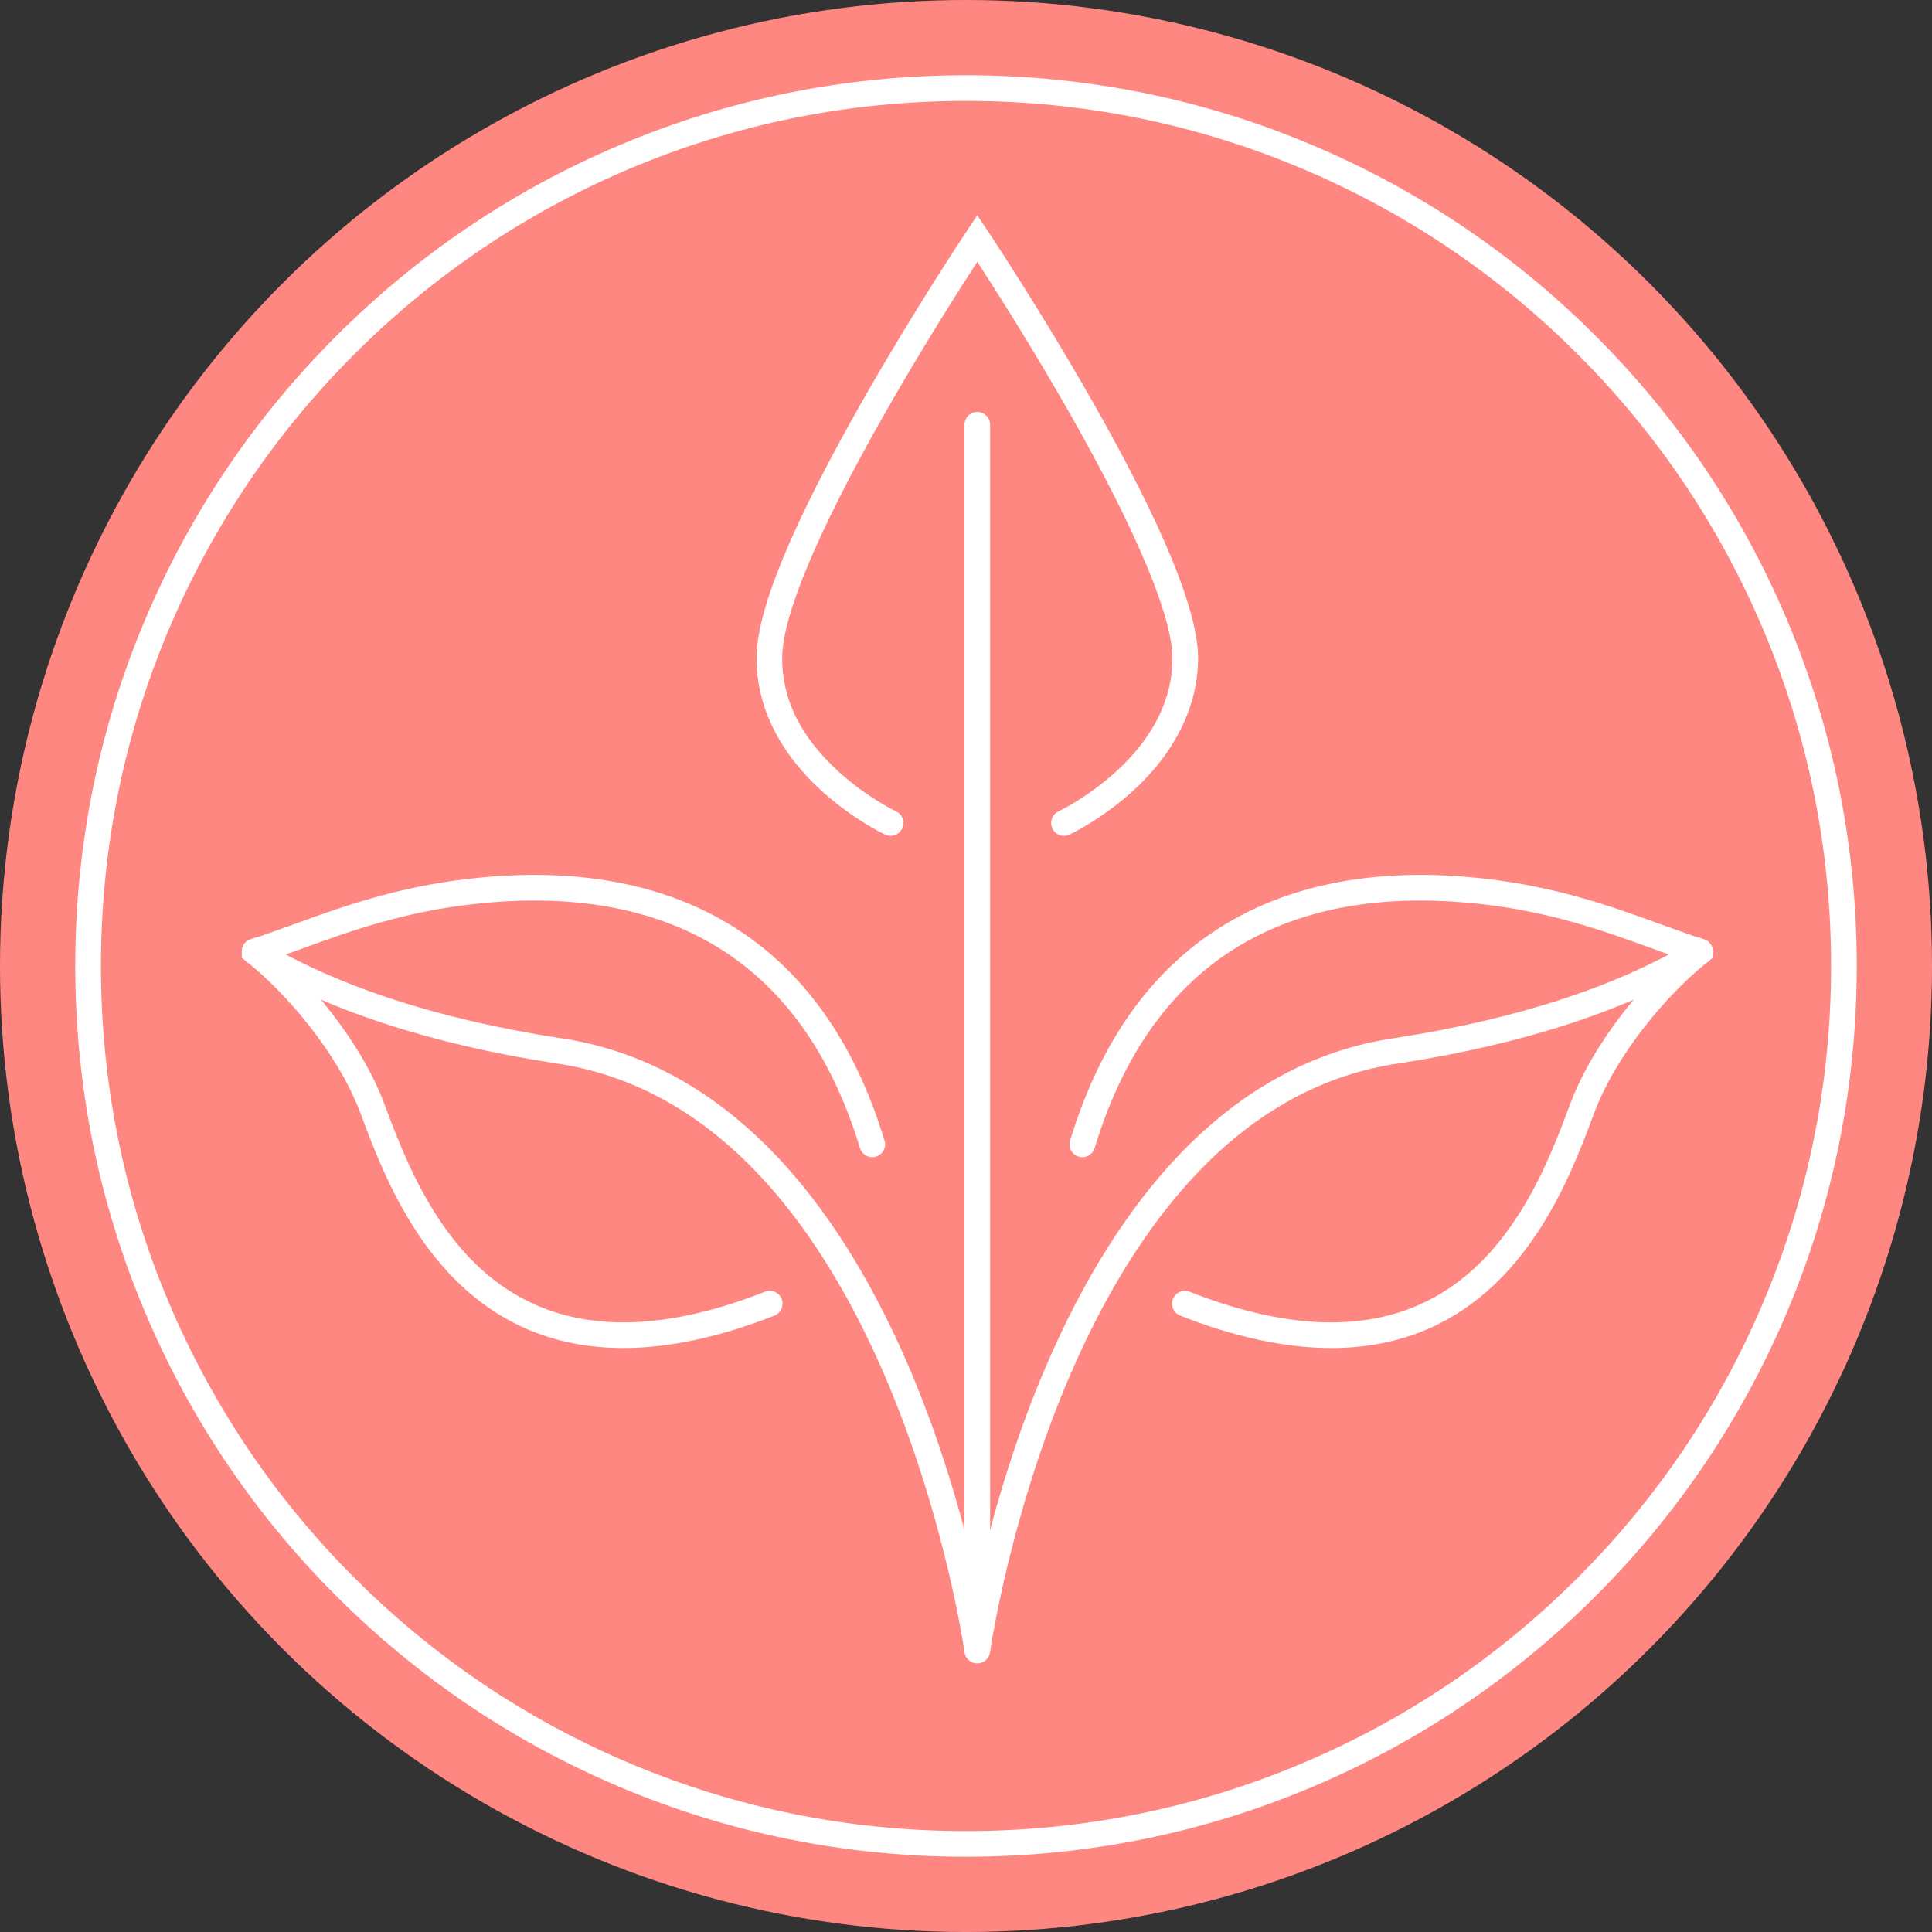 <?xml version="1.0" encoding="UTF-8"?>
<svg id="Layer_1" data-name="Layer 1" xmlns="http://www.w3.org/2000/svg" viewBox="0 0 1883.51 1883.51">
  <rect x="0" y="0" width="1883.51" height="1883.51" fill="#333333" stroke="none"/>
  <defs>
    <style>
      .cls-1 {
        fill: #ff8782;
      }

      .cls-2 {
        fill: #fff;
      }
    </style>
  </defs>
  <g>
    <circle class="cls-1" cx="941.76" cy="941.76" r="941.76"/>
    <path class="cls-2" d="M941.76,1810.14c-117.23,0-230.95-22.96-338.02-68.25-103.41-43.74-196.28-106.35-276.02-186.1s-142.36-172.61-186.1-276.02c-45.29-107.07-68.25-220.79-68.25-338.02s22.96-230.95,68.25-338.02c43.74-103.41,106.35-196.28,186.1-276.02,79.75-79.75,172.61-142.36,276.02-186.1,107.07-45.29,220.79-68.25,338.02-68.25s230.95,22.96,338.02,68.25c103.41,43.74,196.28,106.35,276.02,186.1,79.75,79.75,142.36,172.61,186.1,276.02,45.29,107.07,68.25,220.79,68.25,338.02s-22.96,230.95-68.25,338.02c-43.74,103.41-106.35,196.27-186.1,276.02s-172.61,142.36-276.02,186.1c-107.07,45.29-220.79,68.25-338.02,68.25ZM941.76,98.37c-113.86,0-224.31,22.3-328.28,66.27-100.43,42.48-190.62,103.29-268.08,180.75-77.46,77.46-138.27,167.66-180.75,268.08-43.97,103.97-66.27,214.42-66.27,328.28s22.3,224.31,66.27,328.28c42.48,100.43,103.29,190.62,180.75,268.08,77.46,77.46,167.66,138.27,268.08,180.75,103.97,43.98,214.42,66.27,328.28,66.27s224.31-22.3,328.28-66.27c100.43-42.48,190.62-103.29,268.08-180.75,77.46-77.46,138.27-167.66,180.75-268.08,43.98-103.97,66.27-214.42,66.27-328.28s-22.3-224.31-66.27-328.28c-42.48-100.43-103.29-190.62-180.75-268.08-77.46-77.46-167.65-138.27-268.08-180.75-103.97-43.98-214.42-66.27-328.28-66.27Z"/>
  </g>
  <g>
    <g>
      <g>
        <path class="cls-2" d="M1297.88,1314.18c-44.6,0-93.84-10.54-147.32-31.6-6.42-2.53-9.58-9.79-7.05-16.21,2.53-6.42,9.79-9.58,16.21-7.05,88.83,34.99,164.18,39.25,223.94,12.67,38.61-17.17,70.63-46.46,97.88-89.52,23.16-36.6,37.57-75.05,48.1-103.13l1.03-2.74c23.38-62.8,77.77-126.05,118.55-158.4,2.18-1.85,5-2.97,8.08-2.97,6.9,0,12.5,5.58,12.5,12.49v6.08l-4.75,3.75c-38.18,30.18-89.19,89.31-110.97,147.81l-1.04,2.77c-21.37,57-61.14,163.1-159.23,206.72-29.01,12.9-61.06,19.35-95.94,19.35Z"/>
        <path class="cls-2" d="M1055.18,1128.12c-1.2,0-2.42-.17-3.63-.54-6.61-2-10.34-8.98-8.33-15.59,32.58-107.43,91.17-182.58,174.15-223.37,63.88-31.4,141.41-42.15,230.45-31.96,71.26,8.16,124.09,27.33,170.69,44.24,14.8,5.37,28.77,10.44,42.61,14.91,6.57,2.12,10.18,9.17,8.06,15.74-2.12,6.57-9.17,10.17-15.74,8.06-14.27-4.61-28.45-9.75-43.46-15.2-45.31-16.44-96.67-35.08-165.01-42.91-84.2-9.64-157.06.3-216.57,29.55-76.52,37.61-130.77,107.66-161.25,208.19-1.64,5.4-6.6,8.88-11.96,8.88Z"/>
        <path class="cls-2" d="M952.78,1621.63c-.58,0-1.16-.04-1.75-.12-6.84-.96-11.6-7.28-10.64-14.11.19-1.36,19.74-137.51,80.31-277.65,35.76-82.76,78.67-150.87,127.51-202.44,61.76-65.21,133.17-104.04,212.26-115.41,118.68-18.39,216.37-50.32,290.36-94.89l5.29-3.19,5.74,2.26c6.42,2.53,9.59,9.79,7.06,16.22-1.14,2.9-3.24,5.13-5.79,6.48-76.72,46.08-177.28,78.99-298.9,97.83l-.14.02c-73.32,10.53-139.79,46.76-197.55,107.68-46.81,49.36-88.08,114.92-122.69,194.88-59.33,137.09-78.52,270.35-78.71,271.68-.88,6.25-6.23,10.76-12.36,10.76Z"/>
      </g>
      <g>
        <path class="cls-2" d="M607.66,1314.18c-34.89,0-66.92-6.45-95.94-19.35-98.09-43.62-137.86-149.72-159.23-206.72l-1.03-2.74c-21.79-58.53-72.8-117.65-110.98-147.84l-4.75-3.75v-6.05c0-6.9,5.6-12.51,12.5-12.51,3.17,0,6.06,1.17,8.26,3.11,40.76,32.4,95.03,95.56,118.38,158.29l1.02,2.71c10.53,28.08,24.94,66.53,48.1,103.13,27.25,43.07,59.27,72.35,97.88,89.52,59.76,26.58,135.11,22.32,223.94-12.67,6.42-2.53,13.68.63,16.21,7.05,2.53,6.42-.63,13.68-7.05,16.21-53.47,21.06-102.72,31.6-147.32,31.6Z"/>
        <path class="cls-2" d="M850.36,1128.12c-5.36,0-10.32-3.48-11.96-8.88-30.49-100.54-84.74-170.58-161.25-208.19-59.51-29.25-132.38-39.2-216.57-29.55-68.34,7.83-119.7,26.46-165.01,42.91-15.01,5.45-29.19,10.59-43.46,15.2-6.57,2.12-13.61-1.49-15.74-8.06s1.49-13.62,8.06-15.74c13.84-4.47,27.82-9.54,42.61-14.91,46.61-16.91,99.43-36.08,170.69-44.24,89.03-10.19,166.57.56,230.45,31.96,82.98,40.79,141.57,115.94,174.15,223.37,2,6.61-1.73,13.59-8.33,15.59-1.21.37-2.43.54-3.63.54Z"/>
        <path class="cls-2" d="M940.39,1610.86c-.19-1.33-19.37-134.59-78.71-271.68-34.6-79.95-75.88-145.52-122.69-194.88-57.76-60.92-124.23-97.15-197.55-107.68l-.14-.02c-121.73-18.86-222.35-51.82-299.1-97.96-2.47-1.36-4.5-3.56-5.6-6.39-2.51-6.43.64-13.67,7.07-16.19l5.76-2.25,5.27,3.18c73.99,44.57,171.68,76.5,290.36,94.89,79.09,11.38,150.5,50.21,212.26,115.41,48.84,51.57,91.74,119.68,127.51,202.44,24.92,57.65,42.89,114.62,55.43,161.81V414.12c0-6.9,5.6-12.5,12.5-12.5s12.5,5.6,12.5,12.5v1195.01l-24.88,1.73Z"/>
      </g>
    </g>
    <path class="cls-2" d="M1037.29,814.82c-4.7,0-9.21-2.67-11.33-7.21-2.92-6.25-.22-13.68,6.02-16.61h0c.28-.13,28.66-13.61,56.49-39.17,36.19-33.24,54.54-70.32,54.54-110.2s-34.46-123.19-99.67-237.86c-36.39-64-73.15-121.73-90.57-148.57-17.42,26.84-54.18,84.57-90.57,148.57-65.2,114.67-99.67,196.92-99.67,237.86s18.35,76.95,54.54,110.2c27.82,25.55,56.2,39.03,56.49,39.17,6.24,2.93,8.94,10.37,6.01,16.62-2.93,6.25-10.35,8.95-16.6,6.03-1.28-.6-31.64-14.94-62.25-42.89-41.34-37.75-63.18-82.39-63.18-129.11s34.66-130.15,103-250.34c50.32-88.49,101.33-165.07,101.84-165.83l10.4-15.58,10.4,15.58c.51.76,51.52,77.34,101.84,165.83,68.35,120.19,103,204.42,103,250.34s-21.85,91.37-63.18,129.11c-30.61,27.96-60.97,42.3-62.25,42.89-1.71.8-3.51,1.18-5.28,1.18Z"/>
  </g>
</svg>